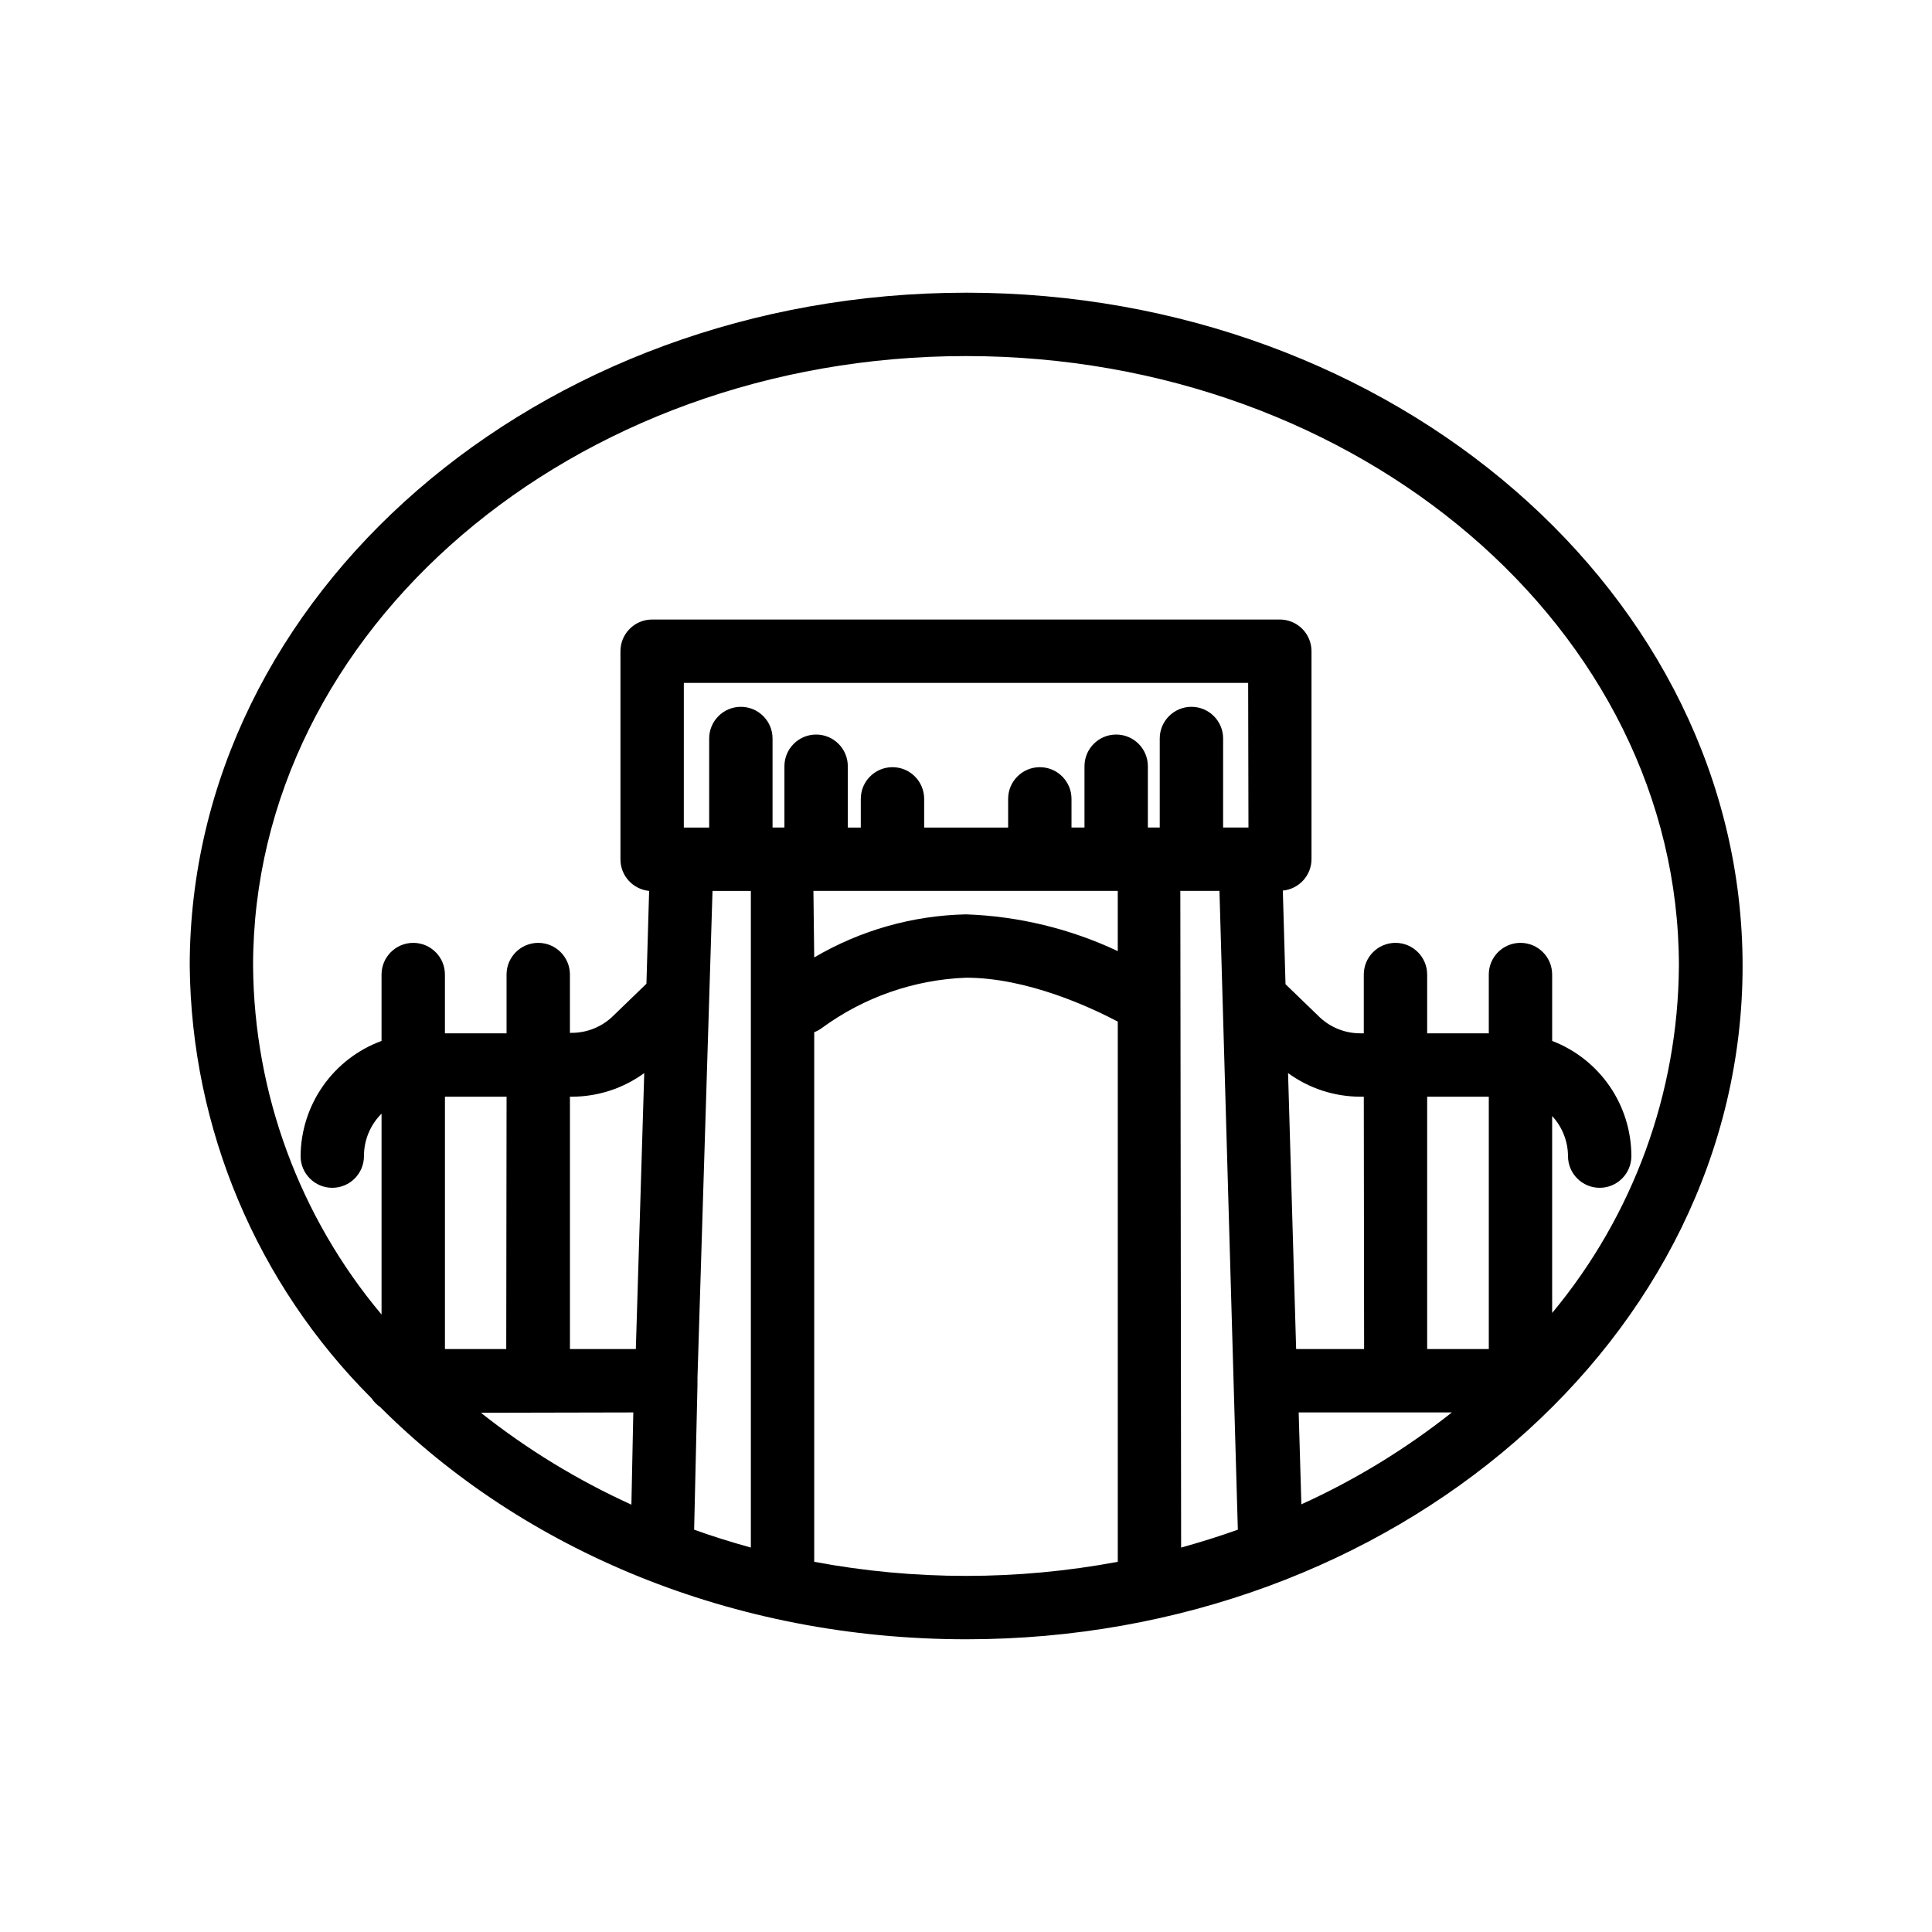 <?xml version="1.0" encoding="UTF-8"?>
<!-- Uploaded to: ICON Repo, www.svgrepo.com, Generator: ICON Repo Mixer Tools -->
<svg fill="#000000" width="800px" height="800px" version="1.1" viewBox="144 144 512 512" xmlns="http://www.w3.org/2000/svg">
 <path d="m400 221.57c-113.36 0-205.72 80.062-205.72 178.43 0.43 43.031 17.738 84.172 48.195 114.57 0.602 0.91 1.371 1.691 2.269 2.309 37.785 37.785 93.332 61.547 155.34 61.547 113.36 0 205.72-80.062 205.72-178.43 0-98.367-92.449-178.43-205.8-178.43zm-88.168 296.74-0.504 24.438c-14.238-6.465-27.633-14.641-39.887-24.352zm17.004-7.18c0.02-0.402 0.02-0.809 0-1.215 0.023-0.223 0.023-0.449 0-0.672l3.988-129.14h10.16v174.02c-5.121-1.426-10.16-2.981-15.031-4.742zm30.73-131.03h80.652v15.953c-12.609-5.938-26.293-9.25-40.219-9.738-14.164 0.305-28.012 4.234-40.223 11.418zm97.234 0h10.371l4.871 169.28c-4.914 1.762-9.91 3.316-15.031 4.746zm31.363 138.21h40.602c-12.254 9.711-25.648 17.891-39.887 24.352zm50.383-16.793h-16.332v-66.879h16.332zm-33.043 0h-18.012l-2.141-73.137c5.574 4.062 12.289 6.254 19.188 6.258h0.883zm-30.648-138.21h-6.719l0.004-23.594c0-4.641-3.762-8.398-8.398-8.398-4.637 0-8.398 3.758-8.398 8.398v23.594h-3.148v-16.25c0-4.637-3.758-8.395-8.395-8.395-4.641 0-8.398 3.758-8.398 8.395v16.246h-3.441v-7.594c0-4.641-3.762-8.398-8.398-8.398s-8.395 3.758-8.395 8.398v7.598h-22.254v-7.598c0-4.641-3.758-8.398-8.395-8.398-4.641 0-8.398 3.758-8.398 8.398v7.598h-3.441v-16.25c0-4.637-3.762-8.395-8.398-8.395s-8.398 3.758-8.398 8.395v16.246h-3.148v-23.59c0-4.641-3.758-8.398-8.395-8.398-4.637 0-8.398 3.758-8.398 8.398v23.594h-6.719l0.004-38.332h149.55zm-162.35 138.21h-17.465v-66.879h0.504c6.894-0.004 13.613-2.195 19.188-6.258zm-34.344 0h-16.246v-66.879h16.332zm81.617 56.387v-140.36c0.734-0.277 1.43-0.66 2.059-1.133 11.109-8.141 24.398-12.777 38.164-13.309 16.121 0 32.789 7.727 40.223 11.629v143.16l-0.004 0.004c-26.582 4.981-53.859 4.981-80.441 0zm195.56-65.957v-52.188c2.68 2.891 4.18 6.68 4.199 10.621 0 4.637 3.758 8.398 8.395 8.398 4.641 0 8.398-3.762 8.398-8.398-0.004-6.613-2.012-13.07-5.758-18.52-3.75-5.449-9.059-9.633-15.234-12.004v-17.59c0-4.637-3.758-8.398-8.398-8.398-4.637 0-8.395 3.762-8.395 8.398v15.574h-16.332v-15.574c0-4.637-3.762-8.398-8.398-8.398-4.637 0-8.395 3.762-8.395 8.398v15.574h-0.883c-4.191 0.016-8.211-1.648-11.168-4.617l-8.691-8.398-0.715-24.809c4.324-0.414 7.621-4.055 7.602-8.398v-55.043c0-2.227-0.887-4.359-2.461-5.938-1.574-1.574-3.711-2.457-5.938-2.457h-166.34c-4.637 0-8.398 3.758-8.398 8.395v55.129c-0.02 4.34 3.277 7.981 7.602 8.395l-0.715 24.602-8.691 8.398c-2.957 2.969-6.977 4.629-11.168 4.617h-0.418v-15.449c0-4.637-3.762-8.398-8.398-8.398s-8.395 3.762-8.395 8.398v15.574h-16.332v-15.574c0-4.637-3.762-8.398-8.398-8.398s-8.398 3.762-8.398 8.398v17.59c-6.258 2.301-11.664 6.453-15.496 11.91-3.836 5.453-5.91 11.949-5.957 18.613 0 4.637 3.762 8.398 8.398 8.398s8.395-3.762 8.395-8.398c-0.012-4.223 1.668-8.273 4.66-11.25v53.234c-21.734-25.898-33.773-58.555-34.047-92.363 0-89.133 84.766-161.64 188.93-161.64 104.16 0 188.93 72.508 188.93 161.64-0.219 33.609-12.09 66.105-33.586 91.945z"/>
</svg>